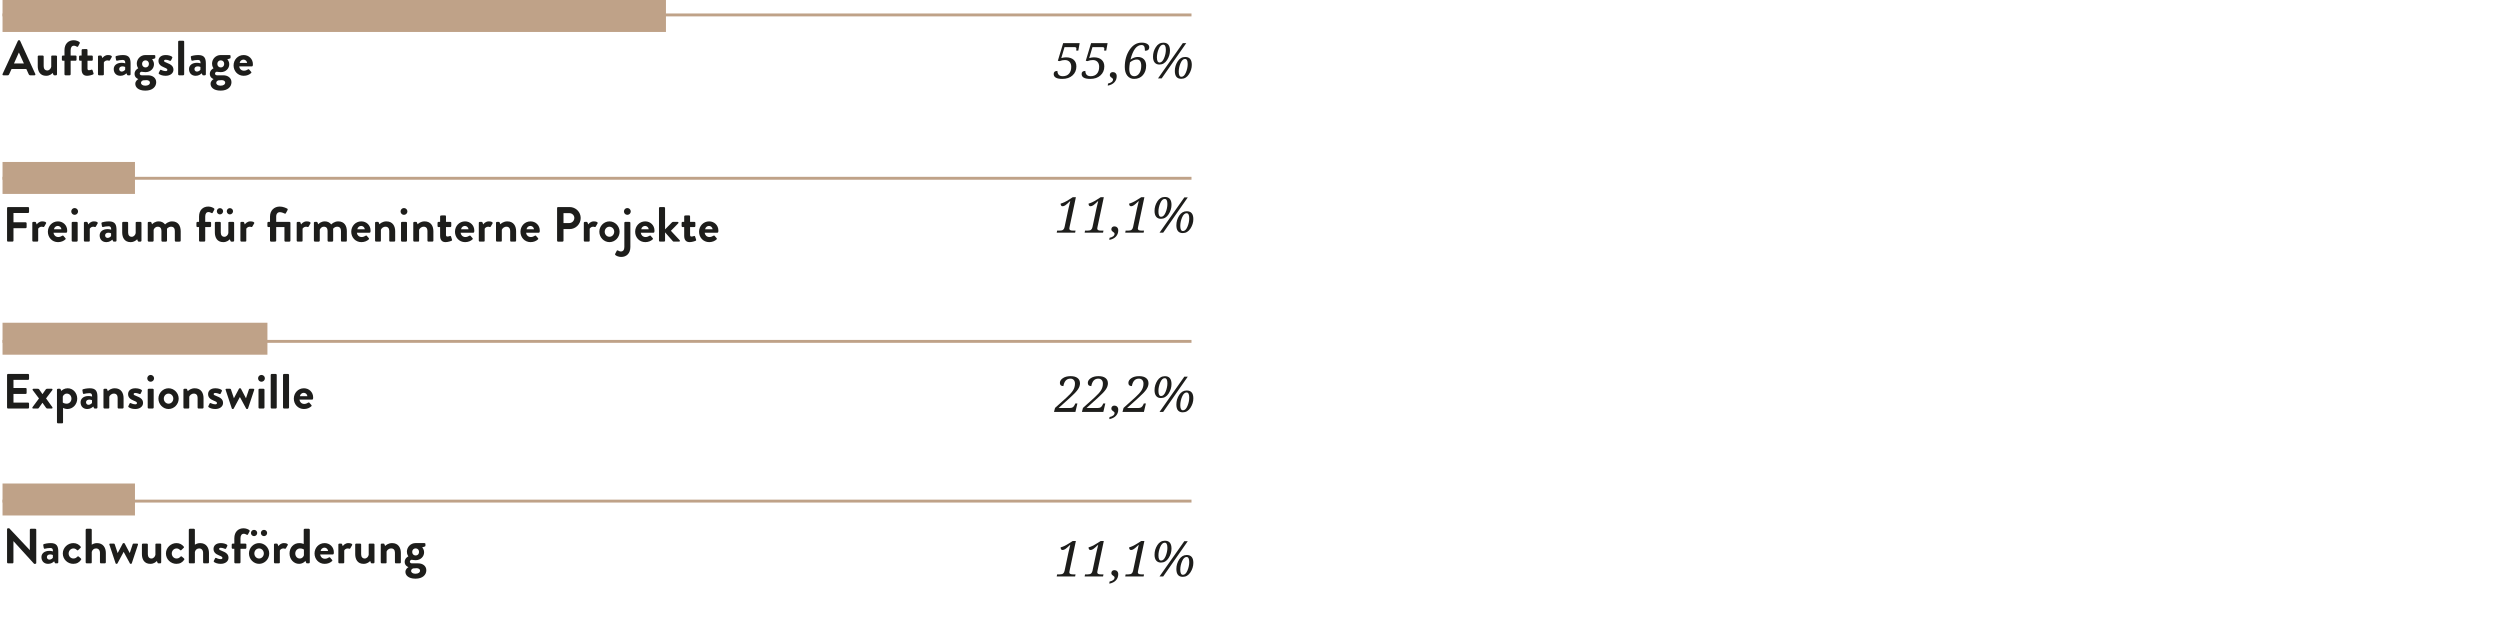 <?xml version="1.0" encoding="utf-8"?>
<!-- Generator: Adobe Illustrator 17.0.0, SVG Export Plug-In . SVG Version: 6.00 Build 0)  -->
<!DOCTYPE svg PUBLIC "-//W3C//DTD SVG 1.1//EN" "http://www.w3.org/Graphics/SVG/1.1/DTD/svg11.dtd">
<svg version="1.1" id="Ebene_1" xmlns="http://www.w3.org/2000/svg" xmlns:xlink="http://www.w3.org/1999/xlink" x="0px" y="0px"
	 width="750px" height="188.201px" viewBox="0 0 750 188.201" enable-background="new 0 0 750 188.201" xml:space="preserve">
<g>
	<rect x="0.759" y="4.043" fill="#BFA288" width="356.69" height="0.872"/>
</g>
<g>
	<rect x="0.759" y="53.048" fill="#BFA288" width="356.69" height="0.872"/>
</g>
<g>
	<rect x="0.759" y="101.978" fill="#BFA288" width="356.69" height="0.872"/>
</g>
<g>
	<rect x="0.759" y="149.895" fill="#BFA288" width="356.69" height="0.872"/>
</g>
<g>
	<path fill="#1D1D1B" d="M317.861,18.336l-0.507-0.102l1.593-5.292h4.952l-0.405,2.238h-0.623c0.029-0.376,0.043-0.608,0.043-0.695
		c0-0.237-0.227-0.354-0.68-0.354h-2.874l-0.977,3.301c0.478-0.155,0.95-0.232,1.419-0.232c0.975,0,1.737,0.24,2.288,0.722
		c0.55,0.484,0.825,1.15,0.825,2c0,1.1-0.385,2-1.155,2.7c-0.77,0.7-1.787,1.049-3.051,1.049c-1.733,0-2.599-0.492-2.599-1.477
		c0-0.613,0.371-0.92,1.115-0.92c0.034,1.058,0.571,1.586,1.614,1.586c0.797,0,1.418-0.249,1.864-0.746
		c0.446-0.497,0.67-1.192,0.67-2.085c0-0.637-0.173-1.133-0.518-1.487c-0.345-0.354-0.805-0.531-1.38-0.531
		C318.945,18.011,318.407,18.118,317.861,18.336z"/>
	<path fill="#1D1D1B" d="M326.239,18.336l-0.507-0.102l1.593-5.292h4.952l-0.405,2.238h-0.623c0.029-0.376,0.043-0.608,0.043-0.695
		c0-0.237-0.227-0.354-0.68-0.354h-2.874l-0.977,3.301c0.478-0.155,0.95-0.232,1.419-0.232c0.975,0,1.737,0.24,2.288,0.722
		c0.55,0.484,0.825,1.15,0.825,2c0,1.1-0.385,2-1.155,2.7s-1.787,1.049-3.051,1.049c-1.733,0-2.599-0.492-2.599-1.477
		c0-0.613,0.371-0.92,1.115-0.92c0.034,1.058,0.571,1.586,1.614,1.586c0.797,0,1.418-0.249,1.864-0.746
		c0.446-0.497,0.67-1.192,0.67-2.085c0-0.637-0.173-1.133-0.518-1.487c-0.345-0.354-0.805-0.531-1.38-0.531
		C327.323,18.011,326.784,18.118,326.239,18.336z"/>
	<path fill="#1D1D1B" d="M332.337,25.691l0.058-0.623c1.008-0.227,1.513-0.642,1.513-1.245c0-0.174-0.159-0.361-0.478-0.564
		c-0.324-0.203-0.485-0.455-0.485-0.753c0-0.266,0.084-0.479,0.253-0.637c0.169-0.16,0.391-0.24,0.666-0.24
		c0.333,0,0.608,0.111,0.825,0.33c0.217,0.22,0.325,0.514,0.325,0.886c0,0.726-0.229,1.337-0.687,1.836
		C333.869,25.18,333.206,25.517,332.337,25.691z"/>
	<path fill="#1D1D1B" d="M339.151,17.864c0.733-0.516,1.462-0.773,2.186-0.773c0.782,0,1.395,0.235,1.839,0.705
		s0.666,1.102,0.666,1.894c0,1.148-0.324,2.099-0.973,2.851c-0.649,0.753-1.531,1.129-2.646,1.129c-0.835,0-1.508-0.317-2.02-0.952
		c-0.511-0.634-0.767-1.511-0.767-2.632c0-1.993,0.479-3.706,1.437-5.142s2.167-2.155,3.631-2.155c0.704,0,1.259,0.128,1.664,0.383
		c0.405,0.257,0.608,0.576,0.608,0.957c0,0.738-0.432,1.107-1.295,1.107c0-0.671-0.084-1.128-0.253-1.369
		c-0.169-0.24-0.421-0.361-0.753-0.361C340.987,13.507,339.88,14.96,339.151,17.864z M338.991,18.706
		c-0.14,0.79-0.21,1.434-0.21,1.932c0,1.482,0.509,2.223,1.528,2.223c0.599,0,1.092-0.29,1.48-0.869s0.583-1.317,0.583-2.216
		c0-1.283-0.444-1.925-1.332-1.925C340.379,17.851,339.696,18.135,338.991,18.706z"/>
	<path fill="#1D1D1B" d="M349.012,12.805c1.318,0,1.977,0.787,1.977,2.359c0,1-0.29,1.949-0.872,2.85
		c-0.582,0.899-1.35,1.349-2.305,1.349c-0.604,0-1.073-0.201-1.409-0.605c-0.336-0.402-0.502-0.988-0.502-1.754
		c0-1.042,0.284-2.003,0.853-2.882C347.323,13.245,348.076,12.805,349.012,12.805z M347.072,17.227c0,1.019,0.268,1.528,0.804,1.528
		s0.984-0.428,1.343-1.284s0.539-1.705,0.539-2.545c0-1.019-0.267-1.528-0.804-1.528c-0.535,0-0.983,0.428-1.342,1.281
		C347.252,15.534,347.072,16.384,347.072,17.227z M348.498,23.526h-1.1l7.442-10.585h1.035L348.498,23.526z M355.564,17.091
		c1.318,0,1.977,0.787,1.977,2.359c0,1-0.291,1.947-0.873,2.846c-0.582,0.896-1.347,1.346-2.299,1.346
		c-1.278,0-1.918-0.784-1.918-2.352c0-1.042,0.284-2.003,0.854-2.882C353.875,17.53,354.628,17.091,355.564,17.091z M353.624,21.506
		c0,1.019,0.268,1.528,0.803,1.528c0.537,0,0.984-0.426,1.343-1.277c0.359-0.852,0.539-1.7,0.539-2.545
		c0-1.019-0.267-1.528-0.803-1.528c-0.536,0-0.984,0.426-1.343,1.277S353.624,20.661,353.624,21.506z"/>
</g>
<g>
	<path fill="#1D1D1B" d="M322.766,59.165l-1.911,9.014c-0.038,0.182-0.058,0.32-0.058,0.412c0,0.395,0.357,0.593,1.071,0.593h0.796
		l-0.13,0.623h-5.516l0.116-0.623h0.789c0.468,0,0.808-0.087,1.02-0.264c0.212-0.175,0.354-0.443,0.428-0.799l1.158-5.459
		c0.169-0.79,0.352-1.569,0.55-2.33h-0.058c-0.623,0.613-1.087,1.022-1.39,1.23c-0.305,0.208-0.587,0.312-0.847,0.312
		c-0.396,0-0.594-0.266-0.594-0.797c0.675-0.164,1.484-0.545,2.426-1.143l1.201-0.768H322.766z"/>
	<path fill="#1D1D1B" d="M331.144,59.165l-1.911,9.014c-0.038,0.182-0.058,0.32-0.058,0.412c0,0.395,0.357,0.593,1.071,0.593h0.796
		l-0.13,0.623h-5.516l0.116-0.623h0.789c0.468,0,0.808-0.087,1.02-0.264c0.212-0.175,0.354-0.443,0.428-0.799l1.158-5.459
		c0.169-0.79,0.352-1.569,0.55-2.33H329.4c-0.623,0.613-1.087,1.022-1.39,1.23c-0.305,0.208-0.587,0.312-0.847,0.312
		c-0.396,0-0.594-0.266-0.594-0.797c0.675-0.164,1.484-0.545,2.426-1.143l1.201-0.768H331.144z"/>
	<path fill="#1D1D1B" d="M332.797,71.972l0.058-0.623c1.008-0.227,1.513-0.642,1.513-1.245c0-0.174-0.159-0.361-0.478-0.564
		c-0.324-0.203-0.485-0.455-0.485-0.753c0-0.266,0.084-0.479,0.253-0.637c0.169-0.16,0.391-0.24,0.666-0.24
		c0.333,0,0.608,0.111,0.825,0.33c0.217,0.22,0.325,0.514,0.325,0.886c0,0.726-0.229,1.337-0.687,1.836
		S333.666,71.799,332.797,71.972z"/>
	<path fill="#1D1D1B" d="M343.317,59.165l-1.911,9.014c-0.038,0.182-0.058,0.32-0.058,0.412c0,0.395,0.357,0.593,1.071,0.593h0.796
		l-0.13,0.623h-5.516l0.116-0.623h0.789c0.468,0,0.808-0.087,1.02-0.264c0.212-0.175,0.354-0.443,0.428-0.799l1.158-5.459
		c0.169-0.79,0.352-1.569,0.55-2.33h-0.058c-0.623,0.613-1.087,1.022-1.39,1.23c-0.305,0.208-0.587,0.312-0.847,0.312
		c-0.396,0-0.594-0.266-0.594-0.797c0.675-0.164,1.484-0.545,2.426-1.143l1.201-0.768H343.317z"/>
	<path fill="#1D1D1B" d="M349.472,59.087c1.318,0,1.977,0.787,1.977,2.359c0,1-0.29,1.949-0.872,2.85
		c-0.582,0.899-1.35,1.349-2.305,1.349c-0.604,0-1.073-0.201-1.409-0.605c-0.336-0.402-0.502-0.988-0.502-1.754
		c0-1.042,0.284-2.003,0.853-2.882C347.783,59.526,348.536,59.087,349.472,59.087z M347.532,63.508c0,1.019,0.268,1.528,0.804,1.528
		s0.984-0.428,1.343-1.284s0.539-1.705,0.539-2.545c0-1.019-0.267-1.528-0.804-1.528c-0.535,0-0.983,0.428-1.342,1.281
		C347.712,61.815,347.532,62.665,347.532,63.508z M348.958,69.807h-1.1l7.442-10.585h1.035L348.958,69.807z M356.024,63.372
		c1.318,0,1.977,0.787,1.977,2.359c0,1-0.291,1.947-0.873,2.846c-0.582,0.896-1.347,1.346-2.299,1.346
		c-1.278,0-1.918-0.784-1.918-2.352c0-1.042,0.284-2.003,0.854-2.882C354.335,63.812,355.088,63.372,356.024,63.372z
		 M354.084,67.787c0,1.019,0.268,1.528,0.803,1.528c0.537,0,0.984-0.426,1.343-1.278c0.359-0.852,0.539-1.7,0.539-2.545
		c0-1.019-0.267-1.528-0.803-1.528s-0.984,0.426-1.343,1.277C354.263,66.094,354.084,66.942,354.084,67.787z"/>
</g>
<g>
	<path fill="#1D1D1B" d="M316.2,123.58l0.312-1.203l3.482-3.141c0.922-0.83,1.569-1.55,1.94-2.156c0.372-0.61,0.558-1.274,0.558-2
		c0-0.458-0.123-0.821-0.369-1.088c-0.247-0.267-0.579-0.402-1-0.402c-1.139,0-1.84,0.746-2.106,2.236c-0.7,0-1.05-0.315-1.05-0.947
		c0-0.552,0.298-1.027,0.894-1.431c0.596-0.402,1.375-0.605,2.335-0.605c0.893,0,1.582,0.189,2.07,0.566
		c0.488,0.376,0.732,0.91,0.732,1.599c0,0.589-0.21,1.196-0.629,1.821c-0.421,0.625-1.238,1.48-2.454,2.567l-3.33,2.996h3.439
		c0.323,0,0.6-0.073,0.829-0.221c0.229-0.146,0.443-0.443,0.64-0.886l0.101-0.24h0.623l-0.594,2.535H316.2z"/>
	<path fill="#1D1D1B" d="M324.578,123.58l0.312-1.203l3.482-3.141c0.922-0.83,1.569-1.55,1.94-2.156c0.372-0.61,0.558-1.274,0.558-2
		c0-0.458-0.123-0.821-0.369-1.088c-0.247-0.267-0.579-0.402-1-0.402c-1.139,0-1.84,0.746-2.106,2.236c-0.7,0-1.05-0.315-1.05-0.947
		c0-0.552,0.298-1.027,0.894-1.431c0.596-0.402,1.375-0.605,2.335-0.605c0.893,0,1.582,0.189,2.07,0.566
		c0.488,0.376,0.732,0.91,0.732,1.599c0,0.589-0.21,1.196-0.629,1.821c-0.421,0.625-1.238,1.48-2.454,2.567l-3.33,2.996h3.439
		c0.323,0,0.6-0.073,0.829-0.221c0.229-0.146,0.443-0.443,0.64-0.886l0.101-0.24h0.623l-0.594,2.535H324.578z"/>
	<path fill="#1D1D1B" d="M332.797,125.745l0.058-0.623c1.008-0.227,1.513-0.642,1.513-1.245c0-0.174-0.159-0.361-0.478-0.564
		c-0.324-0.203-0.485-0.455-0.485-0.753c0-0.266,0.084-0.479,0.253-0.637c0.169-0.16,0.391-0.24,0.666-0.24
		c0.333,0,0.608,0.111,0.825,0.33c0.217,0.22,0.325,0.514,0.325,0.886c0,0.726-0.229,1.337-0.687,1.836
		S333.666,125.571,332.797,125.745z"/>
	<path fill="#1D1D1B" d="M336.751,123.58l0.312-1.203l3.482-3.141c0.922-0.83,1.569-1.55,1.94-2.156c0.372-0.61,0.558-1.274,0.558-2
		c0-0.458-0.124-0.821-0.369-1.088c-0.247-0.267-0.579-0.402-1-0.402c-1.139,0-1.84,0.746-2.106,2.236c-0.7,0-1.05-0.315-1.05-0.947
		c0-0.552,0.298-1.027,0.894-1.431c0.596-0.402,1.375-0.605,2.335-0.605c0.893,0,1.582,0.189,2.07,0.566
		c0.488,0.376,0.732,0.91,0.732,1.599c0,0.589-0.21,1.196-0.629,1.821c-0.421,0.625-1.238,1.48-2.454,2.567l-3.33,2.996h3.439
		c0.323,0,0.6-0.073,0.829-0.221c0.229-0.146,0.443-0.443,0.64-0.886l0.101-0.24h0.623l-0.594,2.535H336.751z"/>
	<path fill="#1D1D1B" d="M349.472,112.859c1.318,0,1.977,0.787,1.977,2.359c0,1-0.29,1.949-0.872,2.85
		c-0.582,0.899-1.35,1.349-2.305,1.349c-0.604,0-1.073-0.201-1.409-0.605c-0.336-0.402-0.502-0.988-0.502-1.754
		c0-1.042,0.284-2.003,0.853-2.882C347.783,113.299,348.536,112.859,349.472,112.859z M347.532,117.281
		c0,1.019,0.268,1.528,0.804,1.528s0.984-0.428,1.343-1.284s0.539-1.705,0.539-2.545c0-1.019-0.267-1.528-0.804-1.528
		c-0.535,0-0.983,0.428-1.342,1.281C347.712,115.588,347.532,116.438,347.532,117.281z M348.958,123.58h-1.1l7.442-10.585h1.035
		L348.958,123.58z M356.024,117.145c1.318,0,1.977,0.787,1.977,2.359c0,1-0.291,1.947-0.873,2.846
		c-0.582,0.896-1.347,1.346-2.299,1.346c-1.278,0-1.918-0.784-1.918-2.352c0-1.042,0.284-2.003,0.854-2.882
		C354.335,117.584,355.088,117.145,356.024,117.145z M354.084,121.56c0,1.019,0.268,1.528,0.803,1.528
		c0.537,0,0.984-0.426,1.343-1.277c0.359-0.852,0.539-1.7,0.539-2.545c0-1.019-0.267-1.528-0.803-1.528s-0.984,0.426-1.343,1.278
		C354.263,119.867,354.084,120.715,354.084,121.56z"/>
</g>
<g>
	<path fill="#1D1D1B" d="M322.766,162.293l-1.911,9.014c-0.038,0.182-0.058,0.32-0.058,0.412c0,0.395,0.357,0.593,1.071,0.593h0.796
		l-0.13,0.623h-5.516l0.116-0.623h0.789c0.468,0,0.808-0.087,1.02-0.264c0.212-0.175,0.354-0.443,0.428-0.799l1.158-5.459
		c0.169-0.79,0.352-1.569,0.55-2.33h-0.058c-0.623,0.613-1.087,1.022-1.39,1.23c-0.305,0.208-0.587,0.312-0.847,0.312
		c-0.396,0-0.594-0.266-0.594-0.797c0.675-0.164,1.484-0.545,2.426-1.143l1.201-0.768H322.766z"/>
	<path fill="#1D1D1B" d="M331.144,162.293l-1.911,9.014c-0.038,0.182-0.058,0.32-0.058,0.412c0,0.395,0.357,0.593,1.071,0.593h0.796
		l-0.13,0.623h-5.516l0.116-0.623h0.789c0.468,0,0.808-0.087,1.02-0.264c0.212-0.175,0.354-0.443,0.428-0.799l1.158-5.459
		c0.169-0.79,0.352-1.569,0.55-2.33H329.4c-0.623,0.613-1.087,1.022-1.39,1.23c-0.305,0.208-0.587,0.312-0.847,0.312
		c-0.396,0-0.594-0.266-0.594-0.797c0.675-0.164,1.484-0.545,2.426-1.143l1.201-0.768H331.144z"/>
	<path fill="#1D1D1B" d="M332.797,175.101l0.058-0.623c1.008-0.227,1.513-0.642,1.513-1.245c0-0.174-0.159-0.361-0.478-0.564
		c-0.324-0.203-0.485-0.455-0.485-0.753c0-0.266,0.084-0.479,0.253-0.637c0.169-0.16,0.391-0.24,0.666-0.24
		c0.333,0,0.608,0.111,0.825,0.33c0.217,0.22,0.325,0.514,0.325,0.886c0,0.726-0.229,1.337-0.687,1.836
		C334.329,174.59,333.666,174.927,332.797,175.101z"/>
	<path fill="#1D1D1B" d="M343.317,162.293l-1.911,9.014c-0.038,0.182-0.058,0.32-0.058,0.412c0,0.395,0.357,0.593,1.071,0.593h0.796
		l-0.13,0.623h-5.516l0.116-0.623h0.789c0.468,0,0.808-0.087,1.02-0.264c0.212-0.175,0.354-0.443,0.428-0.799l1.158-5.459
		c0.169-0.79,0.352-1.569,0.55-2.33h-0.058c-0.623,0.613-1.087,1.022-1.39,1.23c-0.305,0.208-0.587,0.312-0.847,0.312
		c-0.396,0-0.594-0.266-0.594-0.797c0.675-0.164,1.484-0.545,2.426-1.143l1.201-0.768H343.317z"/>
	<path fill="#1D1D1B" d="M349.472,162.215c1.318,0,1.977,0.787,1.977,2.359c0,1-0.29,1.949-0.872,2.85
		c-0.582,0.899-1.35,1.349-2.305,1.349c-0.604,0-1.073-0.201-1.409-0.605c-0.336-0.402-0.502-0.988-0.502-1.754
		c0-1.042,0.284-2.003,0.853-2.882C347.783,162.654,348.536,162.215,349.472,162.215z M347.532,166.637
		c0,1.019,0.268,1.528,0.804,1.528s0.984-0.428,1.343-1.284c0.359-0.857,0.539-1.705,0.539-2.545c0-1.019-0.267-1.528-0.804-1.528
		c-0.535,0-0.983,0.428-1.342,1.281C347.712,164.944,347.532,165.794,347.532,166.637z M348.958,172.936h-1.1l7.442-10.585h1.035
		L348.958,172.936z M356.024,166.5c1.318,0,1.977,0.787,1.977,2.359c0,1-0.291,1.947-0.873,2.846
		c-0.582,0.896-1.347,1.346-2.299,1.346c-1.278,0-1.918-0.784-1.918-2.352c0-1.042,0.284-2.003,0.854-2.882
		C354.335,166.94,355.088,166.5,356.024,166.5z M354.084,170.915c0,1.019,0.268,1.528,0.803,1.528c0.537,0,0.984-0.426,1.343-1.277
		c0.359-0.852,0.539-1.7,0.539-2.545c0-1.019-0.267-1.528-0.803-1.528s-0.984,0.426-1.343,1.277S354.084,170.071,354.084,170.915z"
		/>
</g>
<g>
	<path fill="#1D1D1B" d="M0.767,22.206l4.61-9.976c0.045-0.09,0.119-0.164,0.252-0.164h0.148c0.148,0,0.208,0.073,0.252,0.164
		l4.566,9.976c0.089,0.192-0.029,0.385-0.252,0.385H9.054c-0.222,0-0.326-0.089-0.43-0.296l-0.726-1.601H3.466l-0.726,1.601
		c-0.06,0.148-0.192,0.296-0.43,0.296H1.02C0.797,22.591,0.679,22.399,0.767,22.206z M7.172,19.048l-1.483-3.262H5.645l-1.453,3.262
		H7.172z"/>
	<path fill="#1D1D1B" d="M11.324,16.943c0-0.164,0.133-0.281,0.281-0.281h1.216c0.148,0,0.281,0.118,0.281,0.281v2.921
		c0,0.785,0.4,1.274,1.082,1.274c0.623,0,1.097-0.577,1.186-1.112v-3.083c0-0.221,0.089-0.281,0.326-0.281h1.127
		c0.148,0,0.282,0.118,0.282,0.281v5.367c0,0.148-0.134,0.281-0.282,0.281h-0.548c-0.148,0-0.237-0.104-0.281-0.223l-0.178-0.489
		c-0.267,0.237-0.816,0.86-1.987,0.86c-1.838,0-2.505-1.409-2.505-2.92V16.943z"/>
	<path fill="#1D1D1B" d="M19.344,18.219H18.84c-0.163,0-0.281-0.135-0.281-0.283v-0.993c0-0.164,0.118-0.281,0.281-0.281h0.504
		v-1.601c0-1.957,1.201-2.994,2.772-2.994c0.786,0,1.483,0.341,1.749,0.577c0.089,0.075,0.118,0.237,0.06,0.341l-0.504,0.949
		c-0.06,0.119-0.222,0.148-0.356,0.075c-0.192-0.119-0.548-0.296-0.875-0.296c-0.637,0-0.993,0.489-0.993,1.349v1.601h1.483
		c0.163,0,0.281,0.118,0.281,0.281v0.993c0,0.148-0.118,0.283-0.281,0.283h-1.483v4.091c0,0.148-0.134,0.281-0.282,0.281h-1.289
		c-0.148,0-0.282-0.133-0.282-0.281V18.219z"/>
	<path fill="#1D1D1B" d="M24.488,18.219h-0.504c-0.148,0-0.267-0.135-0.267-0.283v-0.993c0-0.164,0.118-0.281,0.267-0.281h0.504
		v-1.645c0-0.148,0.134-0.283,0.282-0.283l1.215-0.014c0.148,0,0.267,0.133,0.267,0.281v1.661h1.305
		c0.163,0,0.282,0.118,0.282,0.281v0.993c0,0.148-0.119,0.283-0.282,0.283h-1.305v2.371c0,0.416,0.222,0.475,0.46,0.475
		c0.252,0,0.563-0.104,0.726-0.164c0.163-0.06,0.281,0.015,0.326,0.164l0.296,0.933c0.059,0.148-0.015,0.296-0.164,0.356
		c-0.074,0.044-1.037,0.385-1.764,0.385c-1.141,0-1.645-0.712-1.645-1.913V18.219z"/>
	<path fill="#1D1D1B" d="M29.395,16.943c0-0.164,0.134-0.281,0.282-0.281h0.564c0.133,0,0.222,0.073,0.267,0.192l0.208,0.577
		c0.207-0.296,0.755-0.918,1.674-0.918c0.698,0,1.32,0.221,1.142,0.593l-0.548,0.964c-0.074,0.133-0.222,0.192-0.342,0.133
		c-0.044-0.015-0.267-0.089-0.429-0.089c-0.594,0-0.949,0.4-1.053,0.606v3.589c0,0.206-0.134,0.281-0.342,0.281h-1.141
		c-0.148,0-0.282-0.133-0.282-0.281V16.943z"/>
	<path fill="#1D1D1B" d="M36.497,18.84c0.593,0,1.082,0.164,1.082,0.164c0.015-0.756-0.222-1.024-0.771-1.024
		s-1.319,0.119-1.66,0.223c-0.208,0.06-0.312-0.075-0.342-0.267l-0.133-0.77c-0.045-0.223,0.074-0.327,0.207-0.371
		c0.119-0.044,1.068-0.281,2.017-0.281c1.852,0,2.282,0.962,2.282,2.579v3.218c0,0.148-0.134,0.281-0.282,0.281h-0.533
		c-0.104,0-0.178-0.044-0.252-0.208l-0.178-0.4c-0.341,0.312-0.889,0.756-1.809,0.756c-1.186,0-2.001-0.772-2.001-2.03
		C34.126,19.656,34.985,18.84,36.497,18.84z M36.526,21.479c0.474,0,0.934-0.4,1.023-0.577v-0.816c0,0-0.4-0.177-0.83-0.177
		c-0.578,0-0.964,0.325-0.964,0.801C35.756,21.153,36.067,21.479,36.526,21.479z"/>
	<path fill="#1D1D1B" d="M41.478,20.486c0,0-0.445-0.504-0.445-1.393c0-1.378,1.111-2.579,2.579-2.579h2.698
		c0.164,0,0.282,0.118,0.282,0.281v0.489c0,0.104-0.06,0.223-0.164,0.252l-0.83,0.267c0,0,0.593,0.46,0.593,1.513
		c0,1.17-0.979,2.327-2.535,2.327c-0.564,0-0.949-0.119-1.186-0.119c-0.208,0-0.548,0.208-0.548,0.564
		c0,0.312,0.267,0.504,0.593,0.504h1.898c1.349,0,2.446,0.772,2.446,2.075c0,1.364-1.097,2.521-3.247,2.521
		c-2.194,0-3.024-1.082-3.024-2.03c0-0.891,0.742-1.32,0.89-1.409v-0.044c-0.252-0.075-1.112-0.475-1.112-1.557
		C40.366,20.99,41.478,20.486,41.478,20.486z M43.598,25.705c0.83,0,1.379-0.371,1.379-0.935c0-0.266-0.208-0.726-1.082-0.726
		c-0.326,0-0.652,0.015-0.963,0.06c-0.178,0.06-0.638,0.266-0.638,0.726C42.293,25.349,42.797,25.705,43.598,25.705z M43.657,20.234
		c0.607,0,1.023-0.445,1.023-1.066c0-0.623-0.416-1.068-1.023-1.068c-0.594,0-1.038,0.445-1.038,1.068
		C42.619,19.789,43.064,20.234,43.657,20.234z"/>
	<path fill="#1D1D1B" d="M47.616,21.879l0.4-0.801c0.06-0.148,0.208-0.177,0.342-0.104c0,0,0.667,0.356,1.349,0.356
		c0.296,0,0.504-0.118,0.504-0.37c0-0.267-0.208-0.431-0.994-0.743c-1.141-0.445-1.675-1.051-1.675-1.955
		c0-0.904,0.668-1.749,2.179-1.749c0.875,0,1.513,0.252,1.823,0.46c0.134,0.089,0.208,0.25,0.134,0.4l-0.37,0.755
		c-0.074,0.135-0.238,0.148-0.356,0.104c0,0-0.667-0.31-1.231-0.31c-0.356,0-0.504,0.148-0.504,0.341
		c0,0.266,0.267,0.356,0.816,0.577c1.141,0.445,2.001,0.933,2.001,2.09c0,0.979-0.86,1.809-2.357,1.809
		c-0.979,0-1.661-0.312-1.972-0.548C47.616,22.116,47.557,21.998,47.616,21.879z"/>
	<path fill="#1D1D1B" d="M53.442,12.495c0-0.148,0.134-0.281,0.282-0.281h1.245c0.148,0,0.282,0.133,0.282,0.281v9.815
		c0,0.148-0.134,0.281-0.282,0.281h-1.245c-0.148,0-0.282-0.133-0.282-0.281V12.495z"/>
	<path fill="#1D1D1B" d="M59.076,18.84c0.593,0,1.082,0.164,1.082,0.164c0.015-0.756-0.222-1.024-0.771-1.024
		s-1.319,0.119-1.66,0.223c-0.208,0.06-0.312-0.075-0.342-0.267l-0.133-0.77c-0.045-0.223,0.074-0.327,0.207-0.371
		c0.119-0.044,1.068-0.281,2.017-0.281c1.852,0,2.282,0.962,2.282,2.579v3.218c0,0.148-0.134,0.281-0.282,0.281h-0.533
		c-0.104,0-0.178-0.044-0.252-0.208l-0.178-0.4c-0.341,0.312-0.889,0.756-1.809,0.756c-1.186,0-2.001-0.772-2.001-2.03
		C56.704,19.656,57.563,18.84,59.076,18.84z M59.105,21.479c0.474,0,0.934-0.4,1.023-0.577v-0.816c0,0-0.4-0.177-0.83-0.177
		c-0.578,0-0.964,0.325-0.964,0.801C58.334,21.153,58.646,21.479,59.105,21.479z"/>
	<path fill="#1D1D1B" d="M64.057,20.486c0,0-0.445-0.504-0.445-1.393c0-1.378,1.111-2.579,2.579-2.579h2.698
		c0.164,0,0.282,0.118,0.282,0.281v0.489c0,0.104-0.06,0.223-0.164,0.252l-0.83,0.267c0,0,0.593,0.46,0.593,1.513
		c0,1.17-0.979,2.327-2.535,2.327c-0.564,0-0.949-0.119-1.186-0.119c-0.208,0-0.548,0.208-0.548,0.564
		c0,0.312,0.267,0.504,0.593,0.504h1.898c1.349,0,2.446,0.772,2.446,2.075c0,1.364-1.097,2.521-3.247,2.521
		c-2.194,0-3.024-1.082-3.024-2.03c0-0.891,0.742-1.32,0.89-1.409v-0.044c-0.252-0.075-1.112-0.475-1.112-1.557
		C62.945,20.99,64.057,20.486,64.057,20.486z M66.177,25.705c0.83,0,1.379-0.371,1.379-0.935c0-0.266-0.208-0.726-1.082-0.726
		c-0.326,0-0.652,0.015-0.963,0.06c-0.178,0.06-0.638,0.266-0.638,0.726C64.872,25.349,65.377,25.705,66.177,25.705z M66.237,20.234
		c0.607,0,1.023-0.445,1.023-1.066c0-0.623-0.416-1.068-1.023-1.068c-0.594,0-1.038,0.445-1.038,1.068
		C65.199,19.789,65.643,20.234,66.237,20.234z"/>
	<path fill="#1D1D1B" d="M73.1,16.513c1.527,0,2.772,1.157,2.772,2.758c0,0.102-0.014,0.296-0.03,0.399
		c-0.014,0.15-0.148,0.252-0.282,0.252h-3.795c0.045,0.608,0.564,1.291,1.424,1.291c0.459,0,0.889-0.179,1.156-0.371
		c0.148-0.089,0.282-0.119,0.386,0l0.607,0.697c0.104,0.104,0.134,0.267-0.014,0.385c-0.489,0.46-1.245,0.816-2.209,0.816
		c-1.778,0-3.039-1.409-3.039-3.114C70.076,17.951,71.337,16.513,73.1,16.513z M74.139,18.885c-0.045-0.548-0.52-1.008-1.082-1.008
		c-0.593,0-1.082,0.445-1.157,1.008H74.139z"/>
</g>
<g>
	<path fill="#1D1D1B" d="M2.117,62.394c0-0.148,0.118-0.281,0.282-0.281h6.033c0.163,0,0.282,0.133,0.282,0.281v1.216
		c0,0.148-0.119,0.281-0.282,0.281H4.044v2.787h3.661c0.148,0,0.282,0.135,0.282,0.283v1.214c0,0.148-0.134,0.283-0.282,0.283H4.044
		v3.751c0,0.148-0.134,0.281-0.282,0.281H2.398c-0.164,0-0.282-0.133-0.282-0.281V62.394z"/>
	<path fill="#1D1D1B" d="M9.692,66.842c0-0.164,0.134-0.281,0.282-0.281h0.564c0.133,0,0.222,0.073,0.267,0.192l0.208,0.577
		c0.207-0.296,0.755-0.918,1.674-0.918c0.698,0,1.32,0.221,1.142,0.593l-0.548,0.964c-0.074,0.133-0.222,0.192-0.342,0.133
		c-0.044-0.015-0.267-0.089-0.429-0.089c-0.594,0-0.949,0.4-1.053,0.606v3.589c0,0.206-0.134,0.281-0.342,0.281H9.974
		c-0.148,0-0.282-0.133-0.282-0.281V66.842z"/>
	<path fill="#1D1D1B" d="M17.387,66.413c1.527,0,2.772,1.157,2.772,2.756c0,0.104-0.014,0.298-0.03,0.4
		c-0.014,0.15-0.148,0.252-0.281,0.252h-3.795c0.044,0.608,0.563,1.291,1.422,1.291c0.46,0,0.89-0.179,1.157-0.371
		c0.148-0.089,0.282-0.119,0.386,0l0.607,0.697c0.104,0.104,0.134,0.267-0.014,0.385c-0.489,0.46-1.245,0.816-2.209,0.816
		c-1.778,0-3.039-1.409-3.039-3.114C14.363,67.85,15.623,66.413,17.387,66.413z M18.424,68.784
		c-0.044-0.548-0.519-1.008-1.082-1.008c-0.593,0-1.082,0.446-1.157,1.008H18.424z"/>
	<path fill="#1D1D1B" d="M21.375,63.432c0-0.562,0.445-1.022,1.008-1.022c0.578,0,1.038,0.46,1.038,1.022
		c0,0.564-0.46,1.024-1.038,1.024C21.82,64.455,21.375,63.996,21.375,63.432z M21.508,66.842c0-0.164,0.134-0.281,0.282-0.281h1.231
		c0.148,0,0.282,0.118,0.282,0.281v5.367c0,0.148-0.134,0.281-0.282,0.281H21.79c-0.148,0-0.282-0.133-0.282-0.281V66.842z"/>
	<path fill="#1D1D1B" d="M25.17,66.842c0-0.164,0.134-0.281,0.282-0.281h0.564c0.133,0,0.222,0.073,0.267,0.192l0.208,0.577
		c0.207-0.296,0.755-0.918,1.674-0.918c0.698,0,1.32,0.221,1.142,0.593l-0.548,0.964c-0.074,0.133-0.222,0.192-0.342,0.133
		c-0.044-0.015-0.267-0.089-0.429-0.089c-0.594,0-0.949,0.4-1.053,0.606v3.589c0,0.206-0.134,0.281-0.342,0.281h-1.141
		c-0.148,0-0.282-0.133-0.282-0.281V66.842z"/>
	<path fill="#1D1D1B" d="M32.271,68.739c0.593,0,1.082,0.164,1.082,0.164c0.015-0.756-0.222-1.024-0.771-1.024
		s-1.319,0.119-1.66,0.223c-0.208,0.06-0.312-0.075-0.342-0.267l-0.133-0.77c-0.045-0.223,0.074-0.327,0.207-0.371
		c0.119-0.044,1.068-0.281,2.017-0.281c1.852,0,2.282,0.962,2.282,2.579v3.218c0,0.148-0.134,0.281-0.282,0.281h-0.533
		c-0.104,0-0.178-0.044-0.252-0.208l-0.178-0.4c-0.341,0.312-0.889,0.756-1.809,0.756c-1.186,0-2.001-0.772-2.001-2.03
		C29.9,69.555,30.759,68.739,32.271,68.739z M32.3,71.378c0.474,0,0.934-0.4,1.023-0.577v-0.816c0,0-0.4-0.177-0.83-0.177
		c-0.578,0-0.964,0.325-0.964,0.801C31.53,71.052,31.841,71.378,32.3,71.378z"/>
	<path fill="#1D1D1B" d="M36.66,66.842c0-0.164,0.133-0.281,0.281-0.281h1.216c0.148,0,0.281,0.118,0.281,0.281v2.921
		c0,0.785,0.4,1.274,1.082,1.274c0.623,0,1.097-0.577,1.186-1.112v-3.083c0-0.221,0.089-0.281,0.326-0.281h1.127
		c0.148,0,0.282,0.118,0.282,0.281v5.367c0,0.148-0.134,0.281-0.282,0.281h-0.548c-0.148,0-0.237-0.104-0.282-0.223l-0.177-0.489
		c-0.267,0.238-0.816,0.86-1.987,0.86c-1.838,0-2.505-1.409-2.505-2.92V66.842z"/>
	<path fill="#1D1D1B" d="M44.324,66.842c0-0.164,0.134-0.281,0.282-0.281h0.548c0.134,0,0.222,0.073,0.252,0.162l0.208,0.564
		c0.252-0.281,0.933-0.874,1.986-0.874c0.845,0,1.438,0.325,1.927,0.918c0.252-0.266,1.023-0.918,2.09-0.918
		c1.898,0,2.594,1.409,2.594,2.964v2.833c0,0.148-0.118,0.281-0.281,0.281H52.73c-0.164,0-0.282-0.133-0.282-0.281v-2.937
		c0-0.77-0.37-1.259-1.111-1.259c-0.86,0-1.246,0.622-1.246,0.622s0.015,0.296,0.015,0.564v3.01c0,0.148-0.134,0.281-0.282,0.281
		h-1.111c-0.164,0-0.282-0.133-0.282-0.281v-2.937c0-0.77-0.341-1.259-1.097-1.259c-0.741,0-1.097,0.533-1.245,0.933v3.262
		c0,0.148-0.134,0.281-0.282,0.281h-1.201c-0.148,0-0.282-0.133-0.282-0.281V66.842z"/>
	<path fill="#1D1D1B" d="M59.714,68.118H59.21c-0.163,0-0.281-0.135-0.281-0.283v-0.993c0-0.164,0.118-0.281,0.281-0.281h0.504
		V64.96c0-1.957,1.201-2.994,2.772-2.994c0.786,0,1.483,0.341,1.749,0.577c0.089,0.075,0.118,0.237,0.06,0.341l-0.504,0.949
		c-0.06,0.119-0.222,0.148-0.356,0.075c-0.192-0.119-0.548-0.296-0.875-0.296c-0.637,0-0.993,0.489-0.993,1.349v1.601h1.483
		c0.163,0,0.281,0.118,0.281,0.281v0.993c0,0.148-0.118,0.283-0.281,0.283h-1.483v4.091c0,0.148-0.134,0.281-0.282,0.281h-1.289
		c-0.148,0-0.282-0.133-0.282-0.281V68.118z"/>
	<path fill="#1D1D1B" d="M64.458,66.842c0-0.164,0.133-0.281,0.281-0.281h1.216c0.148,0,0.281,0.118,0.281,0.281v2.921
		c0,0.785,0.4,1.274,1.082,1.274c0.623,0,1.097-0.577,1.186-1.112v-3.083c0-0.221,0.089-0.281,0.326-0.281h1.127
		c0.148,0,0.282,0.118,0.282,0.281v5.367c0,0.148-0.134,0.281-0.282,0.281h-0.548c-0.148,0-0.237-0.104-0.282-0.223l-0.177-0.489
		c-0.267,0.238-0.816,0.86-1.987,0.86c-1.838,0-2.505-1.409-2.505-2.92V66.842z M65.051,63.374c0-0.52,0.415-0.935,0.933-0.935
		c0.52,0,0.949,0.416,0.949,0.935c0,0.518-0.429,0.949-0.949,0.949C65.466,64.323,65.051,63.892,65.051,63.374z M68.03,63.374
		c0-0.52,0.416-0.935,0.934-0.935s0.949,0.416,0.949,0.935c0,0.518-0.43,0.949-0.949,0.949S68.03,63.892,68.03,63.374z"/>
	<path fill="#1D1D1B" d="M72.123,66.842c0-0.164,0.134-0.281,0.282-0.281h0.564c0.133,0,0.222,0.073,0.267,0.192l0.208,0.577
		c0.207-0.296,0.755-0.918,1.674-0.918c0.698,0,1.32,0.221,1.142,0.593l-0.548,0.964c-0.074,0.133-0.222,0.192-0.342,0.133
		c-0.044-0.015-0.267-0.089-0.429-0.089c-0.594,0-0.949,0.4-1.053,0.606v3.589c0,0.206-0.134,0.281-0.342,0.281h-1.141
		c-0.148,0-0.282-0.133-0.282-0.281V66.842z"/>
	<path fill="#1D1D1B" d="M81.003,68.118h-0.504c-0.163,0-0.281-0.135-0.281-0.283v-0.993c0-0.164,0.118-0.281,0.281-0.281h0.504
		v-1.616c0-1.809,1.26-2.979,2.92-2.979c0.979,0,1.898,0.429,2.268,0.637c0.134,0.075,0.164,0.252,0.089,0.385l-0.504,0.935
		c-0.104,0.206-0.222,0.221-0.4,0.133c-0.06-0.029-0.845-0.416-1.438-0.416c-0.534,0-1.082,0.4-1.082,1.32v1.601h3.987
		c0.148,0,0.282,0.118,0.282,0.281v5.367c0,0.148-0.134,0.281-0.282,0.281h-1.231c-0.163,0-0.281-0.133-0.281-0.281v-4.091h-2.476
		v4.091c0,0.281-0.341,0.281-0.564,0.281h-1.008c-0.148,0-0.282-0.133-0.282-0.281V68.118z"/>
	<path fill="#1D1D1B" d="M89.009,66.842c0-0.164,0.134-0.281,0.282-0.281h0.564c0.133,0,0.222,0.073,0.267,0.192l0.208,0.577
		c0.207-0.296,0.755-0.918,1.674-0.918c0.698,0,1.32,0.221,1.142,0.593l-0.548,0.964c-0.074,0.133-0.222,0.192-0.342,0.133
		c-0.044-0.015-0.267-0.089-0.429-0.089c-0.594,0-0.949,0.4-1.053,0.606v3.589c0,0.206-0.134,0.281-0.342,0.281H89.29
		c-0.148,0-0.282-0.133-0.282-0.281V66.842z"/>
	<path fill="#1D1D1B" d="M94.168,66.842c0-0.164,0.134-0.281,0.282-0.281h0.548c0.134,0,0.222,0.073,0.252,0.162l0.208,0.564
		c0.252-0.281,0.933-0.874,1.986-0.874c0.845,0,1.438,0.325,1.927,0.918c0.252-0.266,1.023-0.918,2.09-0.918
		c1.898,0,2.594,1.409,2.594,2.964v2.833c0,0.148-0.118,0.281-0.281,0.281h-1.201c-0.164,0-0.282-0.133-0.282-0.281v-2.937
		c0-0.77-0.37-1.259-1.111-1.259c-0.86,0-1.246,0.622-1.246,0.622s0.015,0.296,0.015,0.564v3.01c0,0.148-0.134,0.281-0.282,0.281
		h-1.111c-0.164,0-0.282-0.133-0.282-0.281v-2.937c0-0.77-0.341-1.259-1.097-1.259c-0.741,0-1.097,0.533-1.245,0.933v3.262
		c0,0.148-0.134,0.281-0.282,0.281H94.45c-0.148,0-0.282-0.133-0.282-0.281V66.842z"/>
	<path fill="#1D1D1B" d="M108.4,66.413c1.527,0,2.772,1.157,2.772,2.756c0,0.104-0.014,0.298-0.03,0.4
		c-0.014,0.15-0.148,0.252-0.282,0.252h-3.795c0.045,0.608,0.564,1.291,1.424,1.291c0.459,0,0.889-0.179,1.156-0.371
		c0.148-0.089,0.282-0.119,0.386,0l0.607,0.697c0.104,0.104,0.134,0.267-0.014,0.385c-0.489,0.46-1.245,0.816-2.209,0.816
		c-1.778,0-3.039-1.409-3.039-3.114C105.376,67.85,106.636,66.413,108.4,66.413z M109.438,68.784
		c-0.045-0.548-0.52-1.008-1.082-1.008c-0.593,0-1.082,0.446-1.157,1.008H109.438z"/>
	<path fill="#1D1D1B" d="M112.521,66.842c0-0.164,0.134-0.281,0.282-0.281h0.564c0.133,0,0.207,0.073,0.251,0.177l0.208,0.548
		c0.222-0.237,0.949-0.874,2.09-0.874c1.883,0,2.639,1.409,2.639,2.95v2.846c0,0.148-0.134,0.281-0.282,0.281h-1.215
		c-0.164,0-0.282-0.133-0.282-0.281v-2.937c0-0.77-0.4-1.259-1.112-1.259c-0.771,0-1.245,0.533-1.393,0.933v3.262
		c0,0.206-0.089,0.281-0.37,0.281h-1.097c-0.148,0-0.282-0.133-0.282-0.281V66.842z"/>
	<path fill="#1D1D1B" d="M120.172,63.432c0-0.562,0.445-1.022,1.008-1.022c0.578,0,1.038,0.46,1.038,1.022
		c0,0.564-0.46,1.024-1.038,1.024C120.616,64.455,120.172,63.996,120.172,63.432z M120.305,66.842c0-0.164,0.134-0.281,0.282-0.281
		h1.231c0.148,0,0.282,0.118,0.282,0.281v5.367c0,0.148-0.134,0.281-0.282,0.281h-1.231c-0.148,0-0.282-0.133-0.282-0.281V66.842z"
		/>
	<path fill="#1D1D1B" d="M123.982,66.842c0-0.164,0.134-0.281,0.282-0.281h0.564c0.133,0,0.207,0.073,0.251,0.177l0.208,0.548
		c0.222-0.237,0.949-0.874,2.09-0.874c1.883,0,2.639,1.409,2.639,2.95v2.846c0,0.148-0.134,0.281-0.282,0.281h-1.215
		c-0.164,0-0.282-0.133-0.282-0.281v-2.937c0-0.77-0.4-1.259-1.111-1.259c-0.772,0-1.246,0.533-1.394,0.933v3.262
		c0,0.206-0.089,0.281-0.37,0.281h-1.097c-0.148,0-0.282-0.133-0.282-0.281V66.842z"/>
	<path fill="#1D1D1B" d="M132.032,68.118h-0.504c-0.148,0-0.267-0.135-0.267-0.283v-0.993c0-0.164,0.118-0.281,0.267-0.281h0.504
		v-1.645c0-0.148,0.134-0.283,0.282-0.283l1.215-0.014c0.148,0,0.267,0.133,0.267,0.281v1.661h1.305
		c0.163,0,0.282,0.118,0.282,0.281v0.993c0,0.148-0.119,0.283-0.282,0.283h-1.305v2.371c0,0.416,0.222,0.475,0.46,0.475
		c0.252,0,0.563-0.104,0.726-0.164c0.163-0.06,0.281,0.015,0.326,0.164l0.296,0.933c0.059,0.148-0.015,0.296-0.164,0.356
		c-0.074,0.044-1.037,0.385-1.764,0.385c-1.141,0-1.645-0.712-1.645-1.913V68.118z"/>
	<path fill="#1D1D1B" d="M139.519,66.413c1.527,0,2.772,1.157,2.772,2.756c0,0.104-0.014,0.298-0.03,0.4
		c-0.014,0.15-0.148,0.252-0.281,0.252h-3.795c0.044,0.608,0.563,1.291,1.422,1.291c0.46,0,0.89-0.179,1.157-0.371
		c0.148-0.089,0.282-0.119,0.386,0l0.607,0.697c0.104,0.104,0.134,0.267-0.014,0.385c-0.489,0.46-1.245,0.816-2.209,0.816
		c-1.778,0-3.039-1.409-3.039-3.114C136.495,67.85,137.755,66.413,139.519,66.413z M140.557,68.784
		c-0.044-0.548-0.519-1.008-1.082-1.008c-0.593,0-1.082,0.446-1.157,1.008H140.557z"/>
	<path fill="#1D1D1B" d="M143.64,66.842c0-0.164,0.134-0.281,0.282-0.281h0.564c0.133,0,0.222,0.073,0.267,0.192l0.208,0.577
		c0.207-0.296,0.755-0.918,1.674-0.918c0.698,0,1.32,0.221,1.142,0.593l-0.548,0.964c-0.074,0.133-0.222,0.192-0.342,0.133
		c-0.044-0.015-0.267-0.089-0.429-0.089c-0.594,0-0.949,0.4-1.053,0.606v3.589c0,0.206-0.134,0.281-0.342,0.281h-1.141
		c-0.148,0-0.282-0.133-0.282-0.281V66.842z"/>
	<path fill="#1D1D1B" d="M148.8,66.842c0-0.164,0.134-0.281,0.282-0.281h0.564c0.133,0,0.207,0.073,0.251,0.177l0.208,0.548
		c0.222-0.237,0.949-0.874,2.09-0.874c1.883,0,2.639,1.409,2.639,2.95v2.846c0,0.148-0.134,0.281-0.282,0.281h-1.215
		c-0.164,0-0.282-0.133-0.282-0.281v-2.937c0-0.77-0.4-1.259-1.111-1.259c-0.772,0-1.246,0.533-1.394,0.933v3.262
		c0,0.206-0.089,0.281-0.37,0.281h-1.097c-0.148,0-0.282-0.133-0.282-0.281V66.842z"/>
	<path fill="#1D1D1B" d="M159.163,66.413c1.527,0,2.772,1.157,2.772,2.756c0,0.104-0.014,0.298-0.03,0.4
		c-0.014,0.15-0.148,0.252-0.282,0.252h-3.795c0.045,0.608,0.564,1.291,1.424,1.291c0.459,0,0.889-0.179,1.156-0.371
		c0.148-0.089,0.282-0.119,0.386,0l0.607,0.697c0.104,0.104,0.134,0.267-0.014,0.385c-0.489,0.46-1.245,0.816-2.209,0.816
		c-1.778,0-3.039-1.409-3.039-3.114C156.139,67.85,157.399,66.413,159.163,66.413z M160.201,68.784
		c-0.045-0.548-0.52-1.008-1.082-1.008c-0.593,0-1.082,0.446-1.157,1.008H160.201z"/>
	<path fill="#1D1D1B" d="M167.124,62.394c0-0.148,0.118-0.281,0.282-0.281h3.483c1.823,0,3.321,1.482,3.321,3.276
		c0,1.838-1.497,3.335-3.305,3.335h-1.853v3.485c0,0.148-0.134,0.281-0.282,0.281h-1.364c-0.164,0-0.282-0.133-0.282-0.281V62.394z
		 M170.771,66.917c0.83,0,1.527-0.668,1.527-1.543c0-0.814-0.697-1.438-1.527-1.438h-1.72v2.981H170.771z"/>
	<path fill="#1D1D1B" d="M175.144,66.842c0-0.164,0.134-0.281,0.282-0.281h0.564c0.133,0,0.222,0.073,0.267,0.192l0.208,0.577
		c0.207-0.296,0.755-0.918,1.674-0.918c0.698,0,1.32,0.221,1.142,0.593l-0.548,0.964c-0.074,0.133-0.222,0.192-0.342,0.133
		c-0.044-0.015-0.267-0.089-0.429-0.089c-0.594,0-0.949,0.4-1.053,0.606v3.589c0,0.206-0.134,0.281-0.342,0.281h-1.141
		c-0.148,0-0.282-0.133-0.282-0.281V66.842z"/>
	<path fill="#1D1D1B" d="M182.839,66.413c1.675,0,3.039,1.422,3.039,3.098c0,1.705-1.364,3.127-3.039,3.127
		c-1.675,0-3.039-1.422-3.039-3.127C179.8,67.835,181.164,66.413,182.839,66.413z M182.839,71.037c0.786,0,1.423-0.681,1.423-1.526
		c0-0.831-0.637-1.497-1.423-1.497c-0.801,0-1.423,0.666-1.423,1.497C181.416,70.356,182.039,71.037,182.839,71.037z"/>
	<path fill="#1D1D1B" d="M187.302,66.842c0-0.164,0.134-0.281,0.282-0.281h1.245c0.148,0,0.282,0.118,0.282,0.281v7.249
		c0,1.957-1.186,2.994-2.758,2.994c-0.785,0-1.497-0.341-1.749-0.577c-0.103-0.075-0.118-0.238-0.059-0.342l0.489-0.949
		c0.06-0.118,0.222-0.148,0.356-0.073c0.192,0.118,0.548,0.296,0.875,0.296c0.667,0,1.037-0.489,1.037-1.349V66.842z
		 M187.184,63.432c0-0.562,0.445-1.022,1.008-1.022c0.578,0,1.037,0.46,1.037,1.022c0,0.564-0.459,1.024-1.037,1.024
		C187.628,64.455,187.184,63.996,187.184,63.432z"/>
	<path fill="#1D1D1B" d="M193.573,66.413c1.527,0,2.772,1.157,2.772,2.756c0,0.104-0.014,0.298-0.03,0.4
		c-0.014,0.15-0.148,0.252-0.281,0.252h-3.795c0.044,0.608,0.563,1.291,1.422,1.291c0.46,0,0.89-0.179,1.157-0.371
		c0.148-0.089,0.282-0.119,0.386,0l0.607,0.697c0.104,0.104,0.134,0.267-0.014,0.385c-0.489,0.46-1.245,0.816-2.209,0.816
		c-1.778,0-3.039-1.409-3.039-3.114C190.548,67.85,191.809,66.413,193.573,66.413z M194.61,68.784
		c-0.044-0.548-0.519-1.008-1.082-1.008c-0.593,0-1.082,0.446-1.157,1.008H194.61z"/>
	<path fill="#1D1D1B" d="M197.694,62.394c0-0.148,0.134-0.281,0.282-0.281h1.26c0.148,0,0.281,0.133,0.281,0.281v6.42l2.046-2.076
		c0.104-0.089,0.208-0.177,0.371-0.177h1.349c0.251,0,0.341,0.266,0.192,0.429l-2.209,2.254l2.639,2.831
		c0.148,0.164,0.059,0.416-0.193,0.416h-1.601c-0.089,0-0.207-0.06-0.251-0.119l-2.343-2.667v2.506c0,0.148-0.133,0.281-0.281,0.281
		h-1.26c-0.148,0-0.282-0.133-0.282-0.281V62.394z"/>
	<path fill="#1D1D1B" d="M205.256,68.118h-0.504c-0.148,0-0.267-0.135-0.267-0.283v-0.993c0-0.164,0.118-0.281,0.267-0.281h0.504
		v-1.645c0-0.148,0.134-0.283,0.282-0.283l1.215-0.014c0.148,0,0.267,0.133,0.267,0.281v1.661h1.305
		c0.163,0,0.282,0.118,0.282,0.281v0.993c0,0.148-0.119,0.283-0.282,0.283h-1.305v2.371c0,0.416,0.222,0.475,0.46,0.475
		c0.252,0,0.563-0.104,0.726-0.164c0.163-0.06,0.281,0.015,0.326,0.164l0.296,0.933c0.059,0.148-0.015,0.296-0.164,0.356
		c-0.074,0.044-1.037,0.385-1.764,0.385c-1.141,0-1.645-0.712-1.645-1.913V68.118z"/>
	<path fill="#1D1D1B" d="M212.742,66.413c1.527,0,2.772,1.157,2.772,2.756c0,0.104-0.014,0.298-0.03,0.4
		c-0.014,0.15-0.148,0.252-0.281,0.252h-3.795c0.044,0.608,0.563,1.291,1.422,1.291c0.46,0,0.89-0.179,1.157-0.371
		c0.148-0.089,0.282-0.119,0.386,0l0.607,0.697c0.104,0.104,0.134,0.267-0.014,0.385c-0.489,0.46-1.245,0.816-2.209,0.816
		c-1.778,0-3.039-1.409-3.039-3.114C209.718,67.85,210.978,66.413,212.742,66.413z M213.779,68.784
		c-0.044-0.548-0.519-1.008-1.082-1.008c-0.593,0-1.082,0.446-1.157,1.008H213.779z"/>
</g>
<g>
	<path fill="#1D1D1B" d="M2.117,112.462c0-0.148,0.118-0.281,0.282-0.281h6.033c0.163,0,0.282,0.133,0.282,0.281v1.216
		c0,0.148-0.119,0.281-0.282,0.281H4.044v2.432h3.661c0.148,0,0.282,0.133,0.282,0.281v1.23c0,0.164-0.134,0.283-0.282,0.283H4.044
		v2.594h4.388c0.163,0,0.282,0.133,0.282,0.281v1.216c0,0.148-0.119,0.281-0.282,0.281H2.398c-0.164,0-0.282-0.133-0.282-0.281
		V112.462z"/>
	<path fill="#1D1D1B" d="M9.767,122.129l1.927-2.594l-1.869-2.477c-0.148-0.192-0.029-0.429,0.222-0.429h1.231
		c0.192,0,0.356,0.014,0.49,0.208l0.963,1.393h0.014l0.979-1.393c0.118-0.164,0.238-0.208,0.445-0.208h1.335
		c0.252,0,0.326,0.237,0.178,0.429l-1.868,2.461l1.882,2.61c0.134,0.192,0.06,0.429-0.178,0.429h-1.304
		c-0.193,0-0.312-0.089-0.416-0.237l-1.053-1.484h-0.014l-1.127,1.601c-0.044,0.06-0.163,0.119-0.237,0.119H9.945
		C9.693,122.558,9.633,122.321,9.767,122.129z"/>
	<path fill="#1D1D1B" d="M18.913,126.724c0,0.177-0.089,0.281-0.355,0.281h-1.186c-0.148,0-0.282-0.133-0.282-0.281v-9.815
		c0-0.164,0.134-0.281,0.282-0.281h0.578c0.104,0,0.208,0.06,0.252,0.177l0.192,0.489c0.222-0.296,0.949-0.814,1.913-0.814
		c1.63,0,2.861,1.409,2.861,3.112c0,1.749-1.335,3.114-2.935,3.114c-0.578,0-1.112-0.208-1.32-0.325V126.724z M19.996,121.105
		c0.83,0,1.438-0.681,1.438-1.513c0-0.83-0.563-1.511-1.378-1.511c-0.756,0-1.127,0.593-1.216,0.904v1.778
		C18.839,120.764,19.255,121.105,19.996,121.105z"/>
	<path fill="#1D1D1B" d="M26.549,118.807c0.593,0,1.082,0.164,1.082,0.164c0.015-0.756-0.222-1.024-0.771-1.024
		s-1.319,0.119-1.66,0.223c-0.208,0.06-0.312-0.075-0.342-0.267l-0.133-0.77c-0.045-0.223,0.074-0.327,0.207-0.371
		c0.119-0.044,1.068-0.281,2.017-0.281c1.852,0,2.282,0.962,2.282,2.579v3.218c0,0.148-0.134,0.281-0.282,0.281h-0.533
		c-0.104,0-0.178-0.044-0.252-0.208l-0.178-0.4c-0.341,0.312-0.889,0.756-1.809,0.756c-1.186,0-2.001-0.772-2.001-2.03
		C24.177,119.623,25.037,118.807,26.549,118.807z M26.578,121.446c0.474,0,0.934-0.4,1.023-0.577v-0.816c0,0-0.4-0.177-0.83-0.177
		c-0.578,0-0.964,0.325-0.964,0.801C25.807,121.12,26.119,121.446,26.578,121.446z"/>
	<path fill="#1D1D1B" d="M31.041,116.91c0-0.164,0.134-0.281,0.282-0.281h0.564c0.133,0,0.207,0.073,0.251,0.177l0.208,0.548
		c0.222-0.237,0.949-0.874,2.09-0.874c1.883,0,2.639,1.409,2.639,2.95v2.846c0,0.148-0.134,0.281-0.282,0.281h-1.215
		c-0.164,0-0.282-0.133-0.282-0.281v-2.937c0-0.77-0.4-1.259-1.112-1.259c-0.771,0-1.245,0.533-1.393,0.933v3.262
		c0,0.206-0.089,0.281-0.37,0.281h-1.097c-0.148,0-0.282-0.133-0.282-0.281V116.91z"/>
	<path fill="#1D1D1B" d="M38.498,121.846l0.4-0.801c0.06-0.148,0.208-0.177,0.342-0.104c0,0,0.667,0.356,1.349,0.356
		c0.296,0,0.504-0.118,0.504-0.37c0-0.267-0.208-0.431-0.994-0.741c-1.141-0.446-1.675-1.053-1.675-1.957
		c0-0.904,0.668-1.749,2.179-1.749c0.875,0,1.513,0.252,1.823,0.46c0.134,0.089,0.208,0.25,0.134,0.399l-0.37,0.756
		c-0.074,0.135-0.238,0.148-0.356,0.104c0,0-0.667-0.31-1.231-0.31c-0.356,0-0.504,0.148-0.504,0.341
		c0,0.266,0.267,0.356,0.816,0.577c1.141,0.445,2.001,0.933,2.001,2.09c0,0.979-0.86,1.809-2.357,1.809
		c-0.979,0-1.661-0.312-1.972-0.548C38.498,122.084,38.439,121.965,38.498,121.846z"/>
	<path fill="#1D1D1B" d="M44.177,113.5c0-0.562,0.445-1.022,1.008-1.022c0.578,0,1.038,0.46,1.038,1.022
		c0,0.564-0.46,1.024-1.038,1.024C44.621,114.523,44.177,114.063,44.177,113.5z M44.31,116.91c0-0.164,0.134-0.281,0.282-0.281
		h1.231c0.148,0,0.282,0.118,0.282,0.281v5.367c0,0.148-0.134,0.281-0.282,0.281h-1.231c-0.148,0-0.282-0.133-0.282-0.281V116.91z"
		/>
	<path fill="#1D1D1B" d="M50.566,116.48c1.675,0,3.039,1.422,3.039,3.098c0,1.705-1.364,3.127-3.039,3.127s-3.039-1.422-3.039-3.127
		C47.527,117.903,48.891,116.48,50.566,116.48z M50.566,121.105c0.786,0,1.423-0.681,1.423-1.526c0-0.831-0.637-1.497-1.423-1.497
		c-0.801,0-1.423,0.666-1.423,1.497C49.143,120.424,49.766,121.105,50.566,121.105z"/>
	<path fill="#1D1D1B" d="M55.029,116.91c0-0.164,0.134-0.281,0.282-0.281h0.564c0.133,0,0.207,0.073,0.251,0.177l0.208,0.548
		c0.222-0.237,0.949-0.874,2.09-0.874c1.883,0,2.639,1.409,2.639,2.95v2.846c0,0.148-0.134,0.281-0.282,0.281h-1.215
		c-0.164,0-0.282-0.133-0.282-0.281v-2.937c0-0.77-0.4-1.259-1.112-1.259c-0.771,0-1.245,0.533-1.393,0.933v3.262
		c0,0.206-0.089,0.281-0.37,0.281h-1.097c-0.148,0-0.282-0.133-0.282-0.281V116.91z"/>
	<path fill="#1D1D1B" d="M62.5,121.846l0.4-0.801c0.06-0.148,0.208-0.177,0.342-0.104c0,0,0.667,0.356,1.349,0.356
		c0.296,0,0.504-0.118,0.504-0.37c0-0.267-0.208-0.431-0.994-0.741c-1.141-0.446-1.675-1.053-1.675-1.957
		c0-0.904,0.668-1.749,2.179-1.749c0.875,0,1.513,0.252,1.823,0.46c0.134,0.089,0.208,0.25,0.134,0.399l-0.37,0.756
		c-0.074,0.135-0.238,0.148-0.356,0.104c0,0-0.667-0.31-1.231-0.31c-0.356,0-0.504,0.148-0.504,0.341
		c0,0.266,0.267,0.356,0.816,0.577c1.141,0.445,2.001,0.933,2.001,2.09c0,0.979-0.859,1.809-2.357,1.809
		c-0.979,0-1.661-0.312-1.972-0.548C62.5,122.084,62.442,121.965,62.5,121.846z"/>
	<path fill="#1D1D1B" d="M67.69,116.969c-0.089-0.192,0.045-0.341,0.252-0.341h1.067c0.089,0,0.238,0.073,0.267,0.177l0.889,2.654
		h0.015l1.512-2.846c0.03-0.06,0.104-0.133,0.237-0.133h0.119c0.133,0,0.192,0.06,0.237,0.133l1.497,2.846h0.015l0.889-2.654
		c0.06-0.164,0.178-0.177,0.341-0.177h0.964c0.208,0,0.341,0.148,0.267,0.341l-1.853,5.573c-0.029,0.09-0.118,0.164-0.267,0.164
		h-0.06c-0.118,0-0.192-0.06-0.237-0.133l-1.868-3.454h-0.015l-1.852,3.454c-0.045,0.073-0.119,0.133-0.238,0.133h-0.074
		c-0.134,0-0.222-0.073-0.252-0.164L67.69,116.969z"/>
	<path fill="#1D1D1B" d="M77.417,113.5c0-0.562,0.445-1.022,1.008-1.022c0.578,0,1.038,0.46,1.038,1.022
		c0,0.564-0.46,1.024-1.038,1.024C77.861,114.523,77.417,114.063,77.417,113.5z M77.549,116.91c0-0.164,0.134-0.281,0.282-0.281
		h1.231c0.148,0,0.282,0.118,0.282,0.281v5.367c0,0.148-0.134,0.281-0.282,0.281h-1.231c-0.148,0-0.282-0.133-0.282-0.281V116.91z"
		/>
	<path fill="#1D1D1B" d="M81.211,112.462c0-0.148,0.134-0.281,0.282-0.281h1.245c0.148,0,0.282,0.133,0.282,0.281v9.815
		c0,0.148-0.134,0.281-0.282,0.281h-1.245c-0.148,0-0.282-0.133-0.282-0.281V112.462z"/>
	<path fill="#1D1D1B" d="M84.903,112.462c0-0.148,0.134-0.281,0.282-0.281h1.245c0.148,0,0.282,0.133,0.282,0.281v9.815
		c0,0.148-0.134,0.281-0.282,0.281h-1.245c-0.148,0-0.282-0.133-0.282-0.281V112.462z"/>
	<path fill="#1D1D1B" d="M91.174,116.48c1.527,0,2.772,1.157,2.772,2.756c0,0.104-0.014,0.298-0.03,0.4
		c-0.014,0.15-0.148,0.252-0.281,0.252H89.84c0.044,0.608,0.563,1.291,1.422,1.291c0.46,0,0.89-0.179,1.157-0.371
		c0.148-0.089,0.282-0.119,0.386,0l0.607,0.697c0.104,0.104,0.134,0.267-0.014,0.385c-0.489,0.46-1.245,0.816-2.209,0.816
		c-1.778,0-3.039-1.409-3.039-3.114C88.149,117.918,89.41,116.48,91.174,116.48z M92.211,118.851
		c-0.044-0.548-0.519-1.008-1.082-1.008c-0.593,0-1.082,0.446-1.157,1.008H92.211z"/>
</g>
<g>
	<path fill="#1D1D1B" d="M2.117,158.747c0-0.148,0.134-0.266,0.282-0.266h0.37l6.167,6.553H8.95v-6.123
		c0-0.148,0.119-0.281,0.282-0.281h1.364c0.148,0,0.282,0.133,0.282,0.281v9.976c0,0.148-0.134,0.267-0.282,0.267h-0.355
		l-6.197-6.805H4.029v6.376c0,0.148-0.118,0.281-0.281,0.281H2.398c-0.148,0-0.282-0.133-0.282-0.281V158.747z"/>
	<path fill="#1D1D1B" d="M14.807,165.255c0.593,0,1.082,0.164,1.082,0.164c0.015-0.756-0.222-1.024-0.771-1.024
		c-0.548,0-1.319,0.119-1.66,0.223c-0.208,0.06-0.312-0.075-0.342-0.267l-0.133-0.77c-0.045-0.223,0.074-0.327,0.207-0.371
		c0.119-0.044,1.068-0.281,2.017-0.281c1.852,0,2.282,0.962,2.282,2.579v3.218c0,0.148-0.134,0.281-0.282,0.281h-0.533
		c-0.104,0-0.178-0.044-0.252-0.208l-0.178-0.4c-0.341,0.312-0.889,0.756-1.809,0.756c-1.186,0-2.001-0.772-2.001-2.03
		C12.435,166.071,13.295,165.255,14.807,165.255z M14.836,167.894c0.474,0,0.934-0.4,1.023-0.577V166.5c0,0-0.4-0.177-0.83-0.177
		c-0.578,0-0.964,0.325-0.964,0.801C14.065,167.568,14.377,167.894,14.836,167.894z"/>
	<path fill="#1D1D1B" d="M21.997,162.929c0.919,0,1.631,0.37,2.194,1.053c0.104,0.133,0.074,0.31-0.074,0.414l-0.681,0.652
		c-0.134,0.119-0.267,0.044-0.37-0.044c-0.238-0.267-0.608-0.474-1.023-0.474c-0.801,0-1.453,0.681-1.453,1.511
		c0,0.845,0.637,1.513,1.438,1.513c0.638,0,0.919-0.312,1.186-0.564c0.103-0.104,0.252-0.133,0.37-0.044l0.637,0.548
		c0.148,0.119,0.208,0.267,0.104,0.416c-0.504,0.785-1.289,1.245-2.342,1.245c-1.675,0-3.143-1.334-3.143-3.114
		C18.84,164.291,20.337,162.929,21.997,162.929z"/>
	<path fill="#1D1D1B" d="M25.703,158.91c0-0.148,0.134-0.281,0.282-0.281h1.26c0.148,0,0.281,0.133,0.281,0.281v4.507
		c0.296-0.223,0.875-0.489,1.571-0.489c1.883,0,2.654,1.453,2.654,2.95v2.846c0,0.148-0.134,0.281-0.282,0.281h-1.201
		c-0.163,0-0.281-0.133-0.281-0.281v-2.862c0-0.816-0.46-1.334-1.171-1.334c-0.682,0-1.142,0.445-1.29,1.053v3.143
		c0,0.162-0.089,0.281-0.311,0.281h-1.231c-0.148,0-0.282-0.133-0.282-0.281V158.91z"/>
	<path fill="#1D1D1B" d="M32.82,163.417c-0.089-0.192,0.045-0.341,0.252-0.341h1.067c0.089,0,0.238,0.073,0.267,0.177l0.889,2.654
		h0.015l1.512-2.846c0.03-0.06,0.104-0.133,0.238-0.133h0.118c0.133,0,0.192,0.06,0.237,0.133l1.497,2.846h0.015l0.889-2.654
		c0.06-0.164,0.178-0.177,0.341-0.177h0.964c0.207,0,0.341,0.148,0.267,0.341l-1.853,5.573c-0.029,0.09-0.118,0.164-0.267,0.164
		h-0.06c-0.118,0-0.192-0.06-0.237-0.133l-1.868-3.454h-0.015l-1.852,3.454c-0.045,0.073-0.119,0.133-0.238,0.133h-0.074
		c-0.134,0-0.222-0.073-0.252-0.164L32.82,163.417z"/>
	<path fill="#1D1D1B" d="M42.576,163.358c0-0.164,0.133-0.281,0.281-0.281h1.216c0.148,0,0.281,0.118,0.281,0.281v2.921
		c0,0.785,0.4,1.274,1.082,1.274c0.623,0,1.097-0.577,1.186-1.112v-3.083c0-0.221,0.089-0.281,0.326-0.281h1.127
		c0.148,0,0.282,0.118,0.282,0.281v5.367c0,0.148-0.134,0.281-0.282,0.281h-0.548c-0.148,0-0.237-0.104-0.282-0.223l-0.177-0.489
		c-0.267,0.237-0.816,0.86-1.987,0.86c-1.838,0-2.505-1.409-2.505-2.92V163.358z"/>
	<path fill="#1D1D1B" d="M52.938,162.929c0.919,0,1.631,0.37,2.194,1.053c0.104,0.133,0.074,0.31-0.074,0.414l-0.681,0.652
		c-0.134,0.119-0.267,0.044-0.37-0.044c-0.238-0.267-0.608-0.474-1.023-0.474c-0.801,0-1.453,0.681-1.453,1.511
		c0,0.845,0.637,1.513,1.438,1.513c0.638,0,0.919-0.312,1.186-0.564c0.103-0.104,0.252-0.133,0.37-0.044l0.637,0.548
		c0.148,0.119,0.208,0.267,0.104,0.416c-0.504,0.785-1.289,1.245-2.342,1.245c-1.675,0-3.143-1.334-3.143-3.114
		C49.781,164.291,51.278,162.929,52.938,162.929z"/>
	<path fill="#1D1D1B" d="M56.644,158.91c0-0.148,0.134-0.281,0.282-0.281h1.26c0.148,0,0.281,0.133,0.281,0.281v4.507
		c0.296-0.223,0.875-0.489,1.571-0.489c1.883,0,2.654,1.453,2.654,2.95v2.846c0,0.148-0.134,0.281-0.282,0.281H61.21
		c-0.163,0-0.281-0.133-0.281-0.281v-2.862c0-0.816-0.46-1.334-1.171-1.334c-0.682,0-1.142,0.445-1.29,1.053v3.143
		c0,0.162-0.089,0.281-0.311,0.281h-1.231c-0.148,0-0.282-0.133-0.282-0.281V158.91z"/>
	<path fill="#1D1D1B" d="M64.131,168.294l0.4-0.801c0.06-0.148,0.208-0.177,0.342-0.104c0,0,0.667,0.356,1.349,0.356
		c0.296,0,0.504-0.118,0.504-0.37c0-0.267-0.208-0.431-0.994-0.743c-1.141-0.445-1.675-1.051-1.675-1.955s0.668-1.749,2.179-1.749
		c0.875,0,1.513,0.252,1.823,0.46c0.134,0.089,0.208,0.25,0.134,0.4l-0.37,0.755c-0.074,0.135-0.238,0.148-0.356,0.104
		c0,0-0.667-0.31-1.231-0.31c-0.356,0-0.504,0.148-0.504,0.341c0,0.266,0.267,0.356,0.816,0.577c1.141,0.445,2.001,0.933,2.001,2.09
		c0,0.979-0.86,1.809-2.357,1.809c-0.979,0-1.661-0.312-1.972-0.548C64.131,168.531,64.073,168.413,64.131,168.294z"/>
	<path fill="#1D1D1B" d="M70.299,164.634h-0.504c-0.163,0-0.281-0.135-0.281-0.283v-0.993c0-0.164,0.118-0.281,0.281-0.281h0.504
		v-1.601c0-1.957,1.201-2.994,2.772-2.994c0.786,0,1.483,0.341,1.749,0.577c0.089,0.075,0.118,0.237,0.06,0.341l-0.504,0.949
		c-0.06,0.119-0.222,0.148-0.356,0.075c-0.192-0.119-0.548-0.296-0.875-0.296c-0.637,0-0.993,0.489-0.993,1.349v1.601h1.483
		c0.163,0,0.281,0.118,0.281,0.281v0.993c0,0.148-0.118,0.283-0.281,0.283h-1.483v4.091c0,0.148-0.134,0.281-0.282,0.281h-1.289
		c-0.148,0-0.282-0.133-0.282-0.281V164.634z"/>
	<path fill="#1D1D1B" d="M77.727,162.929c1.675,0,3.039,1.422,3.039,3.098c0,1.705-1.364,3.127-3.039,3.127
		s-3.039-1.422-3.039-3.127C74.688,164.351,76.051,162.929,77.727,162.929z M75.281,159.89c0-0.52,0.415-0.935,0.934-0.935
		c0.519,0,0.949,0.416,0.949,0.935c0,0.518-0.43,0.949-0.949,0.949C75.695,160.839,75.281,160.408,75.281,159.89z M77.727,167.553
		c0.786,0,1.423-0.681,1.423-1.526c0-0.831-0.637-1.497-1.423-1.497c-0.801,0-1.423,0.666-1.423,1.497
		C76.303,166.872,76.926,167.553,77.727,167.553z M78.261,159.89c0-0.52,0.415-0.935,0.933-0.935c0.52,0,0.949,0.416,0.949,0.935
		c0,0.518-0.429,0.949-0.949,0.949C78.675,160.839,78.261,160.408,78.261,159.89z"/>
	<path fill="#1D1D1B" d="M82.189,163.358c0-0.164,0.134-0.281,0.282-0.281h0.564c0.133,0,0.222,0.073,0.267,0.192l0.208,0.577
		c0.207-0.296,0.755-0.918,1.674-0.918c0.698,0,1.32,0.221,1.142,0.593l-0.548,0.964c-0.074,0.133-0.222,0.192-0.342,0.133
		c-0.044-0.015-0.267-0.089-0.429-0.089c-0.594,0-0.949,0.4-1.053,0.606v3.589c0,0.206-0.134,0.281-0.342,0.281h-1.141
		c-0.148,0-0.282-0.133-0.282-0.281V163.358z"/>
	<path fill="#1D1D1B" d="M89.795,162.929c0.593,0,1.052,0.162,1.319,0.266v-4.284c0-0.148,0.133-0.281,0.281-0.281h1.26
		c0.148,0,0.282,0.133,0.282,0.281v9.815c0,0.148-0.134,0.281-0.282,0.281h-0.578c-0.133,0-0.237-0.119-0.282-0.281l-0.148-0.46
		c0,0-0.697,0.889-1.942,0.889c-1.616,0-2.846-1.409-2.846-3.114C86.859,164.307,88.03,162.929,89.795,162.929z M89.928,167.553
		c0.786,0,1.142-0.608,1.245-0.964v-1.719c0,0-0.415-0.341-1.156-0.341c-0.83,0-1.438,0.681-1.438,1.511
		C88.579,166.872,89.142,167.553,89.928,167.553z"/>
	<path fill="#1D1D1B" d="M97.386,162.929c1.527,0,2.772,1.157,2.772,2.758c0,0.102-0.014,0.296-0.03,0.399
		c-0.014,0.15-0.148,0.252-0.281,0.252h-3.795c0.044,0.608,0.563,1.291,1.422,1.291c0.46,0,0.89-0.179,1.157-0.371
		c0.148-0.089,0.282-0.119,0.386,0l0.607,0.697c0.104,0.104,0.134,0.267-0.014,0.385c-0.489,0.46-1.245,0.816-2.209,0.816
		c-1.778,0-3.039-1.409-3.039-3.114C94.361,164.366,95.622,162.929,97.386,162.929z M98.423,165.3
		c-0.044-0.548-0.519-1.008-1.082-1.008c-0.593,0-1.082,0.445-1.157,1.008H98.423z"/>
	<path fill="#1D1D1B" d="M101.507,163.358c0-0.164,0.134-0.281,0.282-0.281h0.564c0.133,0,0.222,0.073,0.267,0.192l0.208,0.577
		c0.207-0.296,0.755-0.918,1.674-0.918c0.698,0,1.32,0.221,1.142,0.593l-0.548,0.964c-0.074,0.133-0.222,0.192-0.342,0.133
		c-0.044-0.015-0.267-0.089-0.429-0.089c-0.594,0-0.949,0.4-1.053,0.606v3.589c0,0.206-0.134,0.281-0.342,0.281h-1.141
		c-0.148,0-0.282-0.133-0.282-0.281V163.358z"/>
	<path fill="#1D1D1B" d="M106.563,163.358c0-0.164,0.133-0.281,0.281-0.281h1.216c0.148,0,0.281,0.118,0.281,0.281v2.921
		c0,0.785,0.4,1.274,1.082,1.274c0.623,0,1.097-0.577,1.186-1.112v-3.083c0-0.221,0.089-0.281,0.326-0.281h1.127
		c0.148,0,0.282,0.118,0.282,0.281v5.367c0,0.148-0.134,0.281-0.282,0.281h-0.548c-0.148,0-0.237-0.104-0.282-0.223l-0.177-0.489
		c-0.267,0.237-0.816,0.86-1.987,0.86c-1.838,0-2.505-1.409-2.505-2.92V163.358z"/>
	<path fill="#1D1D1B" d="M114.227,163.358c0-0.164,0.134-0.281,0.282-0.281h0.564c0.133,0,0.207,0.073,0.251,0.177l0.208,0.548
		c0.222-0.237,0.949-0.874,2.09-0.874c1.883,0,2.639,1.409,2.639,2.95v2.846c0,0.148-0.134,0.281-0.282,0.281h-1.215
		c-0.164,0-0.282-0.133-0.282-0.281v-2.937c0-0.77-0.4-1.259-1.111-1.259c-0.772,0-1.246,0.533-1.394,0.933v3.262
		c0,0.206-0.089,0.281-0.37,0.281h-1.097c-0.148,0-0.282-0.133-0.282-0.281V163.358z"/>
	<path fill="#1D1D1B" d="M122.515,166.901c0,0-0.445-0.504-0.445-1.393c0-1.378,1.111-2.579,2.579-2.579h2.698
		c0.164,0,0.282,0.118,0.282,0.281v0.489c0,0.104-0.06,0.223-0.164,0.252l-0.83,0.267c0,0,0.593,0.46,0.593,1.513
		c0,1.17-0.979,2.327-2.535,2.327c-0.563,0-0.949-0.119-1.186-0.119c-0.208,0-0.548,0.208-0.548,0.564
		c0,0.312,0.267,0.504,0.593,0.504h1.898c1.349,0,2.446,0.772,2.446,2.075c0,1.364-1.097,2.521-3.247,2.521
		c-2.194,0-3.024-1.082-3.024-2.03c0-0.891,0.742-1.32,0.89-1.409v-0.044c-0.252-0.075-1.112-0.475-1.112-1.557
		C121.403,167.405,122.515,166.901,122.515,166.901z M124.635,172.12c0.83,0,1.379-0.371,1.379-0.935
		c0-0.266-0.208-0.726-1.082-0.726c-0.326,0-0.652,0.015-0.963,0.06c-0.178,0.06-0.638,0.266-0.638,0.726
		C123.33,171.764,123.834,172.12,124.635,172.12z M124.693,166.649c0.608,0,1.024-0.445,1.024-1.066
		c0-0.623-0.416-1.068-1.024-1.068c-0.593,0-1.037,0.445-1.037,1.068C123.656,166.204,124.101,166.649,124.693,166.649z"/>
</g>
<g>
	<rect x="0.759" y="0" fill="#BFA288" width="199.027" height="9.59"/>
</g>
<g>
	<rect x="0.759" y="48.589" fill="#BFA288" width="39.733" height="9.59"/>
</g>
<g>
	<rect x="0.759" y="96.819" fill="#BFA288" width="79.468" height="9.593"/>
</g>
<g>
	<rect x="0.759" y="145.052" fill="#BFA288" width="39.733" height="9.593"/>
</g>
</svg>
